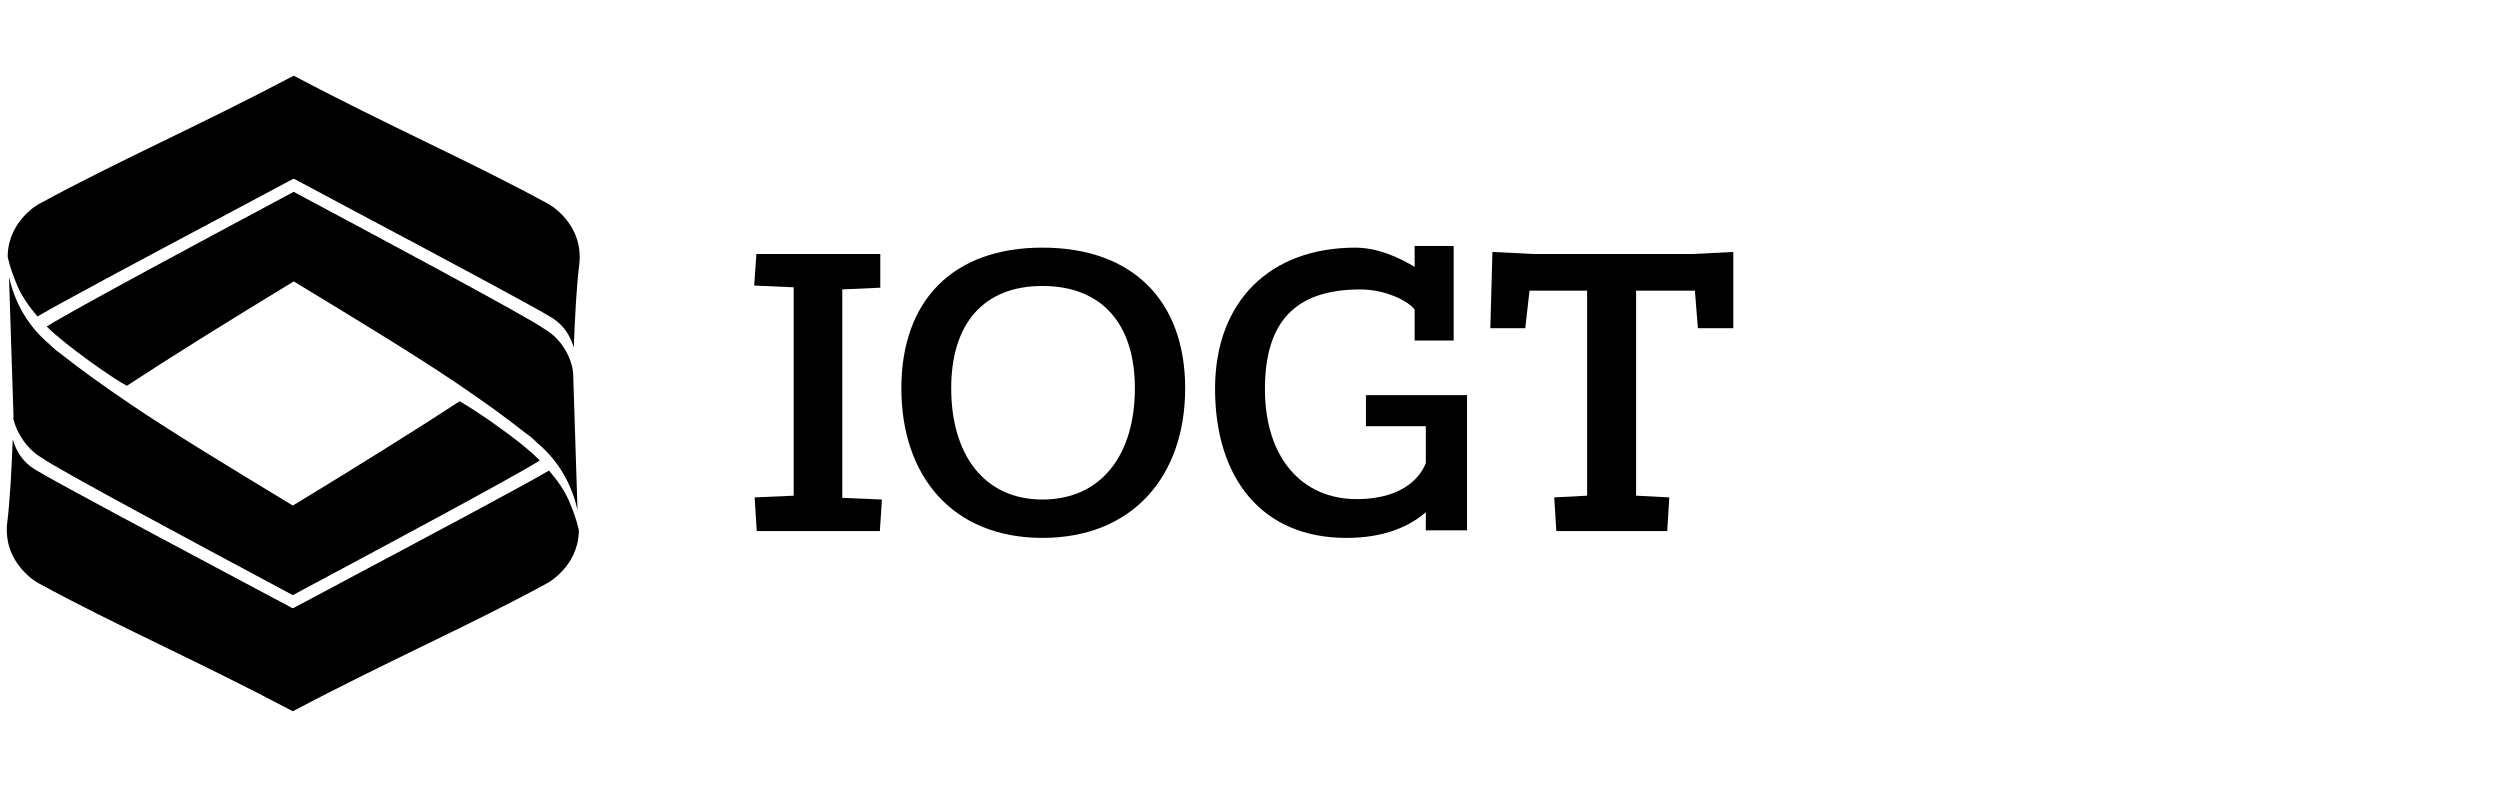 <svg width="211" height="67" viewBox="0 0 211 67" fill="none" xmlns="http://www.w3.org/2000/svg">
<path d="M48.373 31.488C48.262 30.269 47.469 28.643 45.947 27.764C44.737 26.858 31.994 20.041 25.868 16.771L24.787 16.19L23.287 16.994C17.297 20.198 6.166 26.154 3.941 27.556C5.545 29.166 9.727 32.077 10.709 32.558C14.195 30.275 19.096 27.206 24.785 23.754V23.745L24.791 23.751C30.454 27.185 35.053 29.983 38.453 32.28C41.041 34.03 42.899 35.393 44.192 36.426C44.326 36.526 44.459 36.623 44.596 36.727L44.597 36.725C44.616 36.725 44.907 36.948 45.328 37.366C45.462 37.475 45.585 37.591 45.697 37.692C47.323 39.19 48.281 41.036 48.742 43.026L48.373 31.488Z" fill="black"/>
<path d="M46.215 17.176C39.737 13.642 32.898 10.675 24.787 6.386L24.784 6.393C16.671 10.676 9.83 13.643 3.356 17.182C3.336 17.164 0.771 18.557 0.651 21.488C0.645 21.558 0.651 21.634 0.653 21.701C0.846 22.579 1.157 23.382 1.467 24.123C1.818 24.964 2.445 25.873 3.169 26.717C3.177 26.71 3.177 26.7 3.183 26.697C5.144 25.532 13.409 21.133 19.446 17.923C21.552 16.8 23.415 15.812 24.7 15.121C24.702 15.119 24.703 15.119 24.706 15.116C24.75 15.09 24.811 15.083 24.856 15.113C26.154 15.806 28.046 16.814 30.185 17.955C36.528 21.326 45.21 25.948 46.621 26.843C47.517 27.408 48.109 28.258 48.427 29.332C48.517 26.852 48.673 23.971 48.896 22.27C49.261 18.798 46.235 17.162 46.215 17.176Z" fill="black"/>
<path d="M48.85 44.716C48.655 43.841 48.345 43.04 48.032 42.296C47.681 41.46 47.055 40.548 46.329 39.704C46.324 39.708 46.324 39.72 46.318 39.722C44.354 40.896 36.058 45.306 30.001 48.529C27.92 49.633 26.079 50.615 24.812 51.293C24.805 51.297 24.801 51.301 24.796 51.305C24.771 51.319 24.743 51.326 24.712 51.326C24.69 51.326 24.665 51.32 24.646 51.31C23.395 50.64 21.584 49.677 19.535 48.585C13.109 45.165 4.304 40.481 2.88 39.579C1.983 39.013 1.389 38.165 1.074 37.083C0.984 39.569 0.828 42.45 0.605 44.149C0.239 47.622 3.27 49.256 3.288 49.243C9.763 52.776 16.601 55.743 24.712 60.028L24.72 60.026C32.832 55.739 39.672 52.776 46.145 49.243C46.163 49.253 48.733 47.864 48.85 44.934C48.853 44.858 48.85 44.788 48.85 44.716Z" fill="black"/>
<path d="M1.13 35.359C1.4 36.516 2.249 37.903 3.556 38.657C4.744 39.547 17.315 46.272 23.354 49.502L24.712 50.23L26 49.538C32.057 46.3 43.304 40.285 45.56 38.864C45.37 38.675 45.178 38.489 44.99 38.315C44.918 38.248 44.843 38.188 44.77 38.123C44.592 37.962 44.413 37.81 44.236 37.669C44.151 37.6 44.069 37.529 43.986 37.465C42.986 36.678 40.862 35.077 38.794 33.864C35.307 36.15 30.407 39.215 24.719 42.666V42.675L24.712 42.669C19.047 39.234 14.449 36.44 11.049 34.141C8.46 32.388 6.603 31.026 5.309 30C5.177 29.895 5.043 29.797 4.909 29.694H4.906C4.887 29.694 4.596 29.473 4.175 29.056C4.044 28.942 3.918 28.831 3.807 28.733C2.179 27.23 1.224 25.386 0.761 23.395L1.139 35.102C1.135 35.181 1.133 35.276 1.13 35.359Z" fill="black"/>
<path d="M63.869 44.822L63.691 41.98L66.986 41.837V24.247L63.654 24.102L63.838 21.439H74.297V24.282L71.09 24.425V42.02L74.434 42.16L74.26 44.822H63.869Z" fill="black"/>
<path d="M87.979 24.136C83.052 24.136 80.282 27.267 80.282 32.774C80.282 38.309 83.014 42.16 87.979 42.16C93.015 42.16 95.784 38.308 95.784 32.774C95.783 27.267 92.94 24.136 87.979 24.136ZM87.979 45.398C80.387 45.398 76.075 40.179 76.075 32.773C76.075 25.397 80.388 20.9 87.979 20.9C95.605 20.9 100.028 25.397 100.028 32.773C100.027 40.179 95.604 45.398 87.979 45.398Z" fill="black"/>
<path d="M125.783 27.7L125.961 21.264L129.454 21.44H142.8L146.29 21.264V27.7H143.302L143.049 24.535H138.087V41.835L140.889 41.981L140.712 44.823H131.355L131.178 41.981L133.952 41.835V24.535H129.09L128.734 27.7H125.783Z" fill="black"/>
<path d="M123.474 33.349H120.339H115.286V35.974H120.339V39.083C120.018 39.917 118.762 42.124 114.494 42.124C109.889 42.124 106.76 38.634 106.76 32.844C106.76 27.198 109.281 24.429 114.816 24.429C117.007 24.429 118.946 25.467 119.397 26.137V28.743H119.422H122.29H122.688V20.764H122.29V20.755H119.396V22.526C118.1 21.744 116.305 20.902 114.385 20.902C107.226 20.902 102.551 25.4 102.551 32.81C102.551 40.325 106.472 45.399 113.631 45.399C116.868 45.399 118.966 44.419 120.338 43.233V44.762H123.818V33.349H123.474Z" fill="black"/>
</svg>
